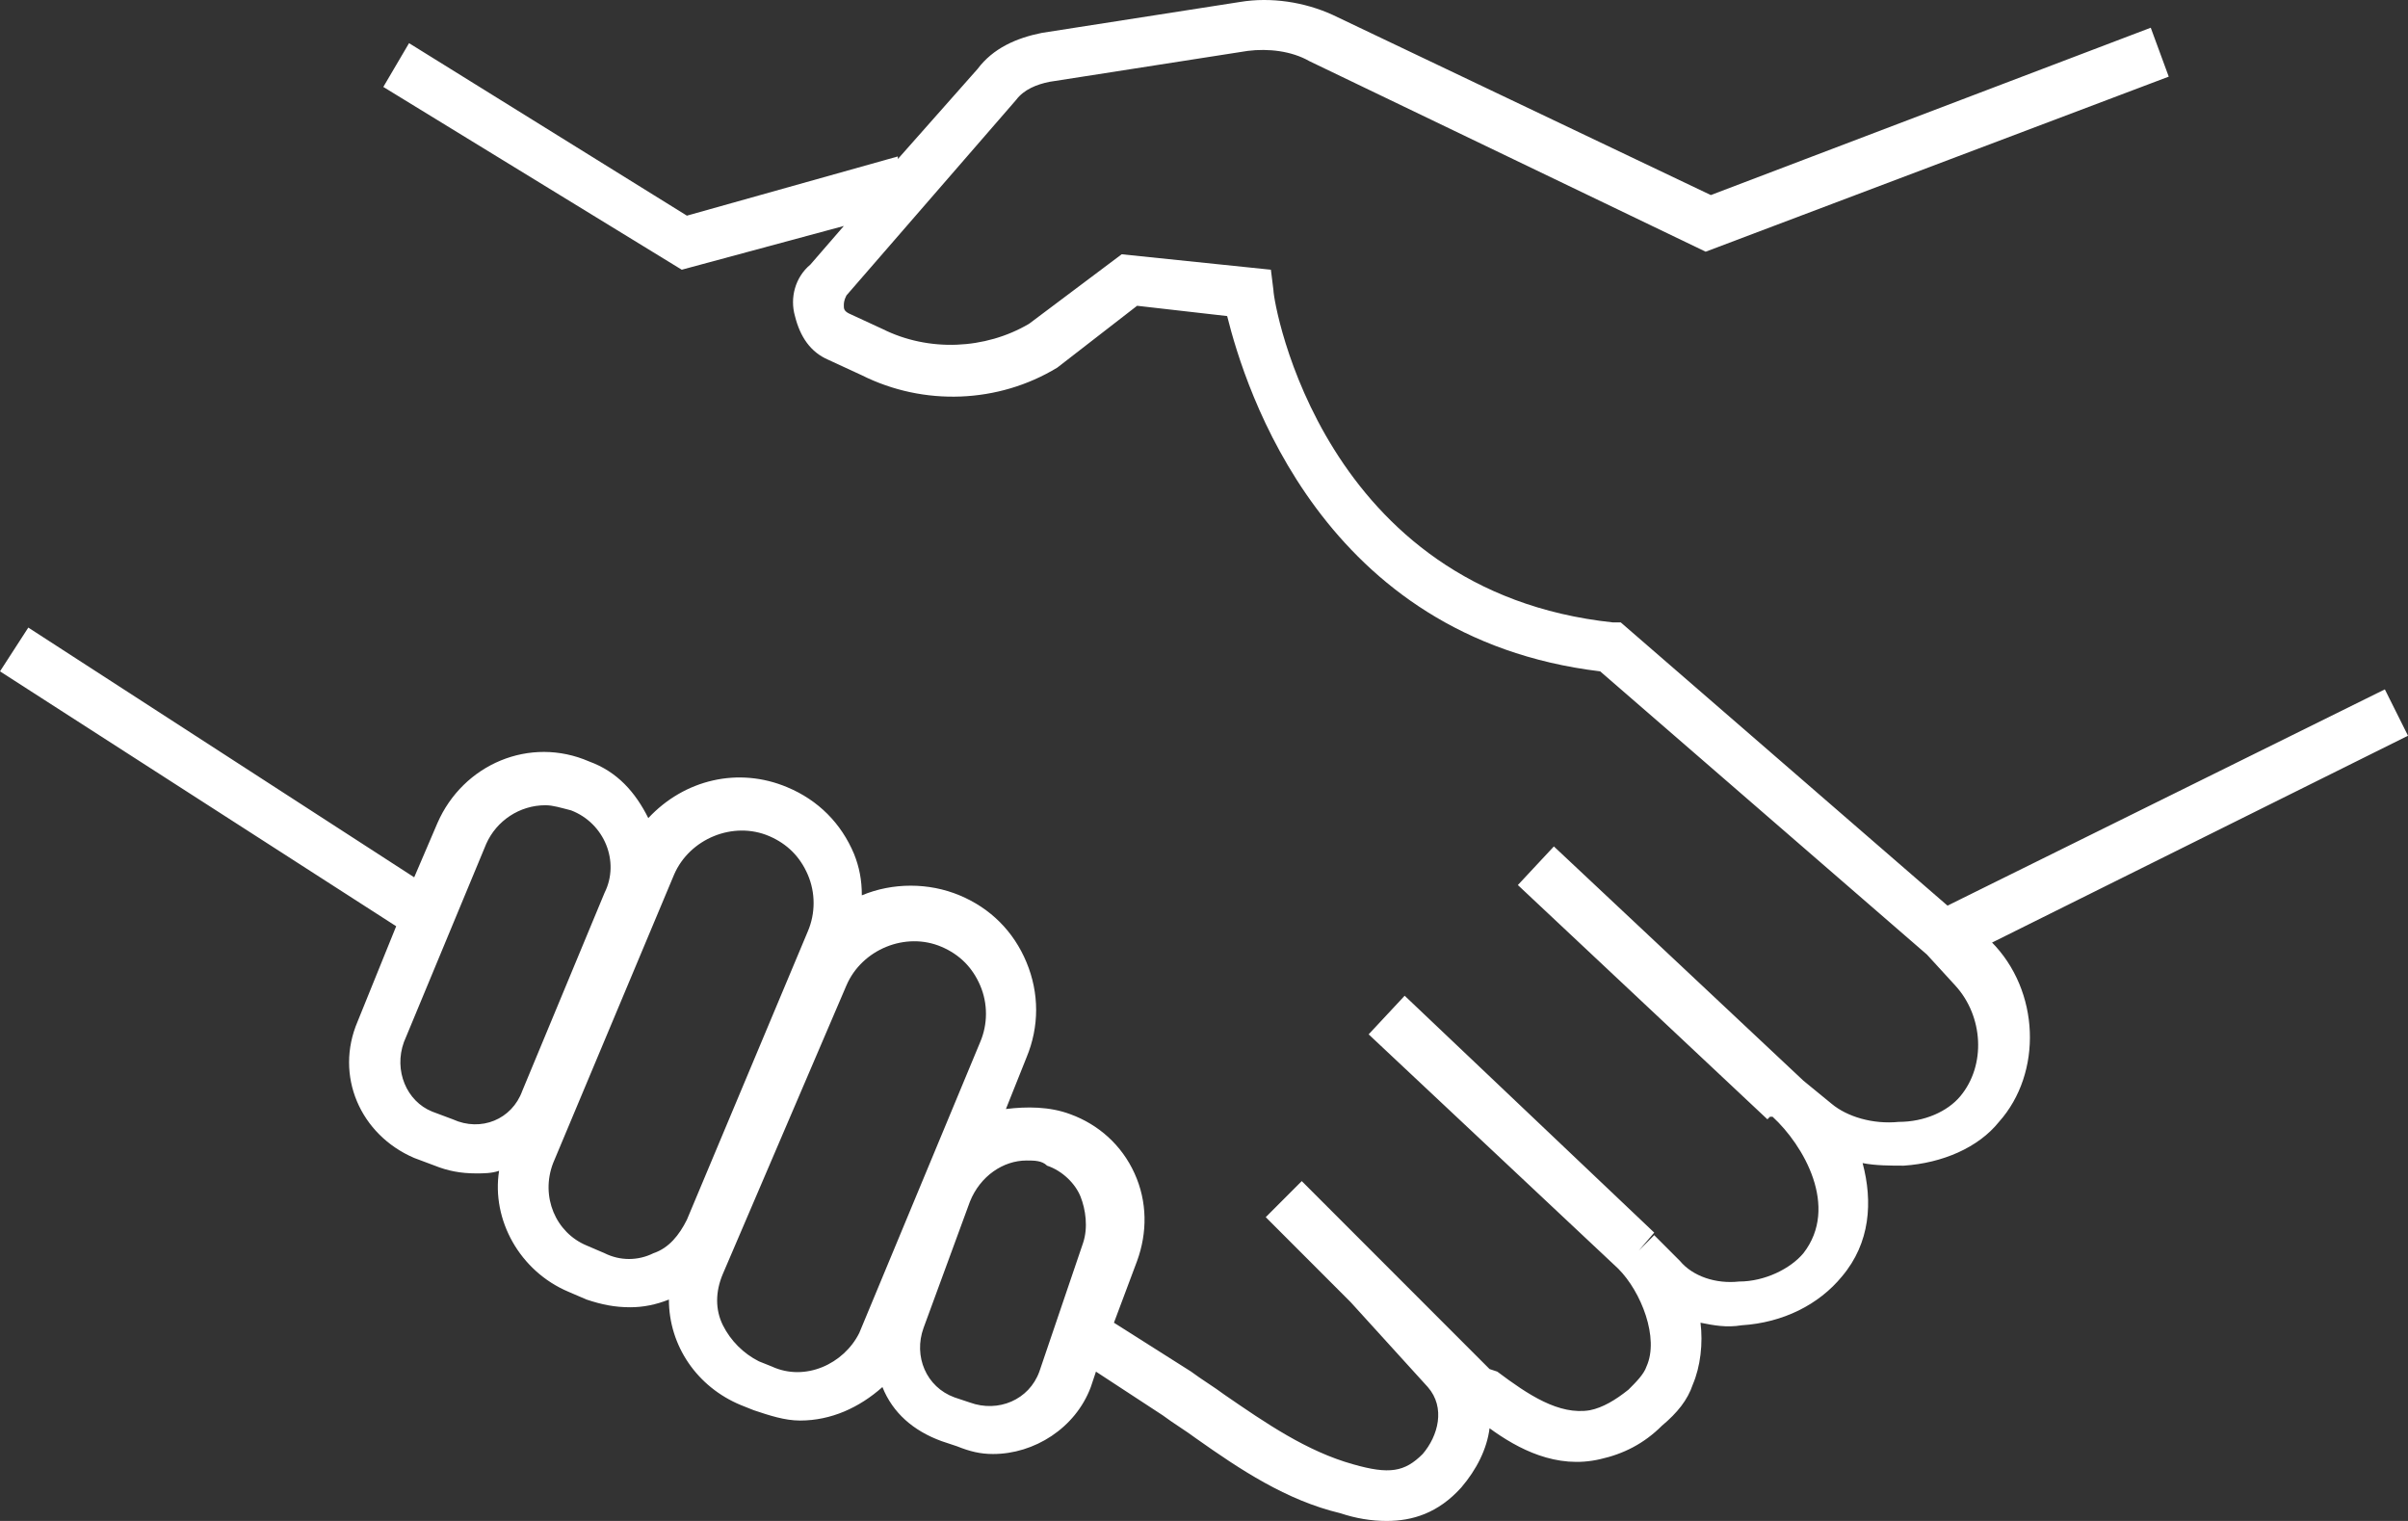 <svg width="114" height="72" viewBox="0 0 114 72" fill="none" xmlns="http://www.w3.org/2000/svg">
<rect x="0" y="0" width="114" height="72" fill="#333333" stroke="none"/>
<path d="M94.147 44.7L114 34.828L112.904 32.634L92.199 42.872L76.731 29.465H76.365C62.603 28.003 60.288 14.353 60.288 13.743L60.167 12.768L53.103 12.037L48.718 15.328C46.647 16.547 43.968 16.669 41.776 15.572L40.192 14.84C39.949 14.719 39.949 14.597 39.949 14.475C39.949 14.353 39.949 14.231 40.071 13.987L48.109 4.725C48.474 4.237 49.083 3.993 49.692 3.872L59.071 2.409C60.045 2.287 61.141 2.409 61.994 2.897L80.75 11.915L102.673 3.628L101.821 1.312L80.994 9.234L63.09 0.703C61.75 0.093 60.167 -0.15 58.705 0.093L49.327 1.556C48.109 1.8 47.013 2.287 46.282 3.262L42.506 7.528V7.406L32.519 10.209L19.365 2.043L18.147 4.115L32.276 12.768L39.949 10.697L38.365 12.525C37.635 13.134 37.391 14.109 37.635 14.962C37.878 15.937 38.365 16.669 39.218 17.034L40.801 17.765C43.724 19.228 47.256 19.106 50.058 17.4L53.833 14.475L58.096 14.962C58.949 18.375 62.603 30.197 75.756 31.781L91.224 45.187L92.564 46.65C93.904 48.112 94.026 50.428 92.808 51.891C92.199 52.622 91.103 53.109 89.885 53.109C88.667 53.231 87.449 52.865 86.718 52.256L85.378 51.159L73.564 40.069L71.859 41.897L83.673 52.987L83.795 52.865H83.917C85.378 54.206 87.083 57.131 85.378 59.325C84.769 60.056 83.551 60.666 82.333 60.666C81.237 60.787 80.141 60.422 79.532 59.691L78.314 58.472L77.583 59.203L78.314 58.35L66.5 47.137L64.795 48.965L76.609 60.056C77.705 61.153 78.558 63.347 77.949 64.688C77.827 65.053 77.462 65.419 77.096 65.784C76.487 66.272 75.878 66.638 75.269 66.759C73.808 67.003 72.346 66.028 70.885 64.931L70.519 64.809L61.628 55.912L59.923 57.619L63.942 61.641L67.596 65.662C68.449 66.638 68.083 67.978 67.353 68.831C66.5 69.684 65.769 69.806 64.064 69.319C61.872 68.709 59.923 67.369 57.974 66.028C57.487 65.662 56.878 65.297 56.391 64.931L52.737 62.616L53.833 59.691C54.321 58.35 54.321 56.887 53.712 55.547C53.103 54.206 52.006 53.231 50.667 52.744C49.692 52.378 48.596 52.378 47.622 52.5L48.596 50.062C49.205 48.6 49.205 47.016 48.596 45.553C47.987 44.09 46.891 42.994 45.429 42.384C43.968 41.775 42.263 41.775 40.801 42.384C40.801 41.653 40.679 41.044 40.436 40.434C39.827 38.972 38.731 37.875 37.269 37.266C34.955 36.291 32.397 36.9 30.692 38.728C30.083 37.509 29.231 36.534 27.891 36.047C25.09 34.828 21.923 36.169 20.705 38.972L19.609 41.531L1.34 29.709L0 31.781L18.756 43.847L16.93 48.356C15.833 50.916 17.051 53.719 19.609 54.816L20.583 55.181C21.192 55.425 21.801 55.547 22.532 55.547C22.897 55.547 23.263 55.547 23.628 55.425C23.263 57.741 24.603 60.178 26.917 61.153L27.769 61.519C28.5 61.763 29.109 61.884 29.84 61.884C30.449 61.884 31.058 61.763 31.667 61.519C31.667 63.712 33.006 65.662 35.077 66.516L35.686 66.759C36.417 67.003 37.147 67.247 37.878 67.247C39.34 67.247 40.679 66.638 41.776 65.662C42.263 66.881 43.237 67.734 44.577 68.222L45.308 68.466C45.917 68.709 46.404 68.831 47.013 68.831C48.962 68.831 50.91 67.612 51.641 65.662L51.885 64.931L55.051 67.003C55.538 67.369 56.147 67.734 56.635 68.1C58.705 69.562 60.897 71.025 63.455 71.634C64.186 71.878 64.917 72 65.647 72C66.865 72 68.083 71.634 69.18 70.416C69.91 69.562 70.397 68.588 70.519 67.612C71.859 68.588 73.686 69.562 75.756 69.075C76.853 68.831 77.827 68.344 78.68 67.491C79.41 66.881 79.897 66.272 80.141 65.541C80.506 64.688 80.628 63.591 80.506 62.616C81.115 62.737 81.724 62.859 82.455 62.737C84.404 62.616 86.109 61.763 87.205 60.422C88.545 58.837 88.667 56.887 88.18 55.059C88.788 55.181 89.519 55.181 90.128 55.181C91.955 55.059 93.66 54.328 94.635 53.109C96.705 50.794 96.583 46.894 94.269 44.578L94.147 44.7ZM21.436 52.987L20.462 52.622C19.244 52.134 18.635 50.672 19.122 49.331L23.019 39.947C23.506 38.85 24.603 38.119 25.82 38.119C26.186 38.119 26.551 38.24 27.038 38.362C28.622 38.972 29.353 40.8 28.622 42.262L24.724 51.647C24.237 52.987 22.776 53.597 21.436 52.987ZM28.622 59.325L27.769 58.959C26.308 58.35 25.577 56.644 26.186 55.059L31.91 41.409C32.641 39.703 34.712 38.85 36.417 39.581C37.269 39.947 37.878 40.556 38.244 41.409C38.609 42.262 38.609 43.237 38.244 44.09L32.519 57.741C32.154 58.472 31.667 59.081 30.936 59.325C30.205 59.691 29.353 59.691 28.622 59.325ZM36.538 64.688L35.929 64.444C35.199 64.078 34.59 63.469 34.224 62.737C33.859 62.006 33.859 61.153 34.224 60.3L40.071 46.65C40.801 44.944 42.872 44.09 44.577 44.822C45.429 45.187 46.038 45.797 46.404 46.65C46.769 47.503 46.769 48.478 46.404 49.331L40.679 63.103C39.949 64.566 38.122 65.419 36.538 64.688ZM49.205 64.931C48.718 66.272 47.256 66.881 45.917 66.394L45.186 66.15C43.846 65.662 43.237 64.2 43.724 62.859L45.917 56.887C46.404 55.669 47.5 54.937 48.596 54.937C48.962 54.937 49.327 54.937 49.571 55.181C50.301 55.425 50.91 56.034 51.154 56.644C51.397 57.253 51.519 58.106 51.276 58.837L49.205 64.931Z" fill="white"/>
</svg>
